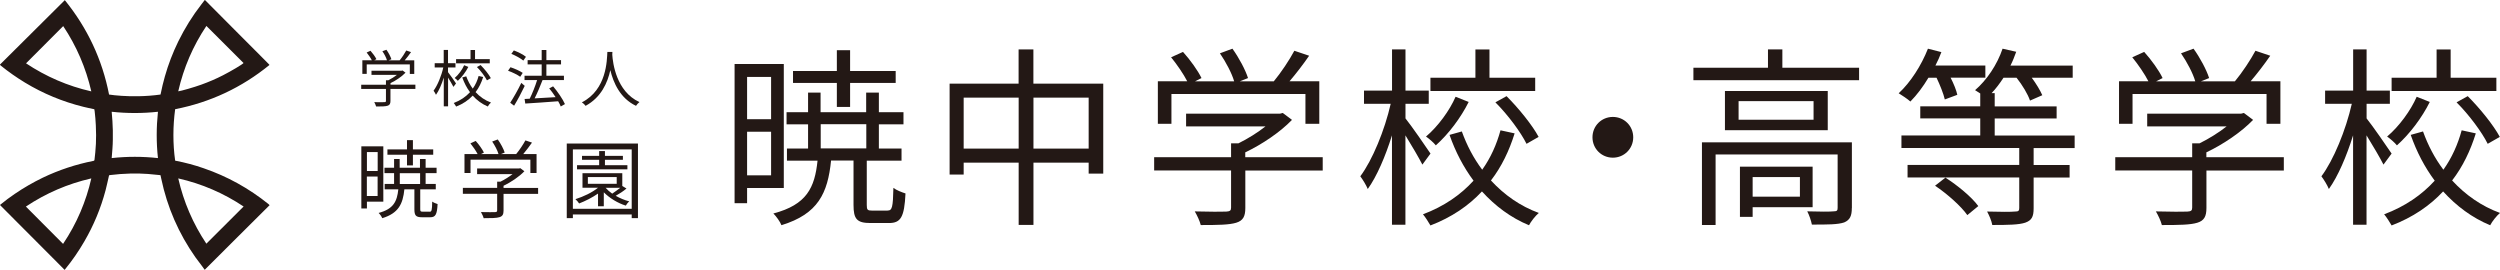 <svg viewBox="0 0 371.81 40.11" xmlns="http://www.w3.org/2000/svg"><g fill="#231815"><path d="m111.11 27.96v2.26h-1.86v-20.7h7.32v18.44zm0-16.52v6.29h3.57v-6.29zm3.57 14.64v-6.49h-3.57v6.49zm17.33 5.23c.66 0 .8-.43.86-3.37.43.34 1.26.66 1.8.83-.17 3.54-.71 4.4-2.46 4.4h-2.75c-2.03 0-2.52-.6-2.52-2.69v-6.6h-3.34c-.49 4.86-1.94 7.95-7.38 9.61-.2-.52-.77-1.31-1.2-1.74 4.97-1.31 6.15-3.83 6.57-7.86h-4.55v-1.8h3.14v-3.6h-3.2v-1.8h3.2v-2.92h1.86v2.92h6.78v-2.92h1.89v2.92h3.66v1.8h-3.66v3.6h3.37v1.8h-5.17v6.6c0 .72.11.83.8.83h2.29zm-7.55-18.98h-6.52v-1.77h6.52v-3.09h1.97v3.09h6.78v1.77h-6.78v3.57h-1.97zm-2.4 9.74h6.78v-3.6h-6.78z"/><path d="m164.08 12.44v13.38h-2.17v-1.63h-8.21v9.26h-2.2v-9.26h-8.18v1.77h-2.09v-13.52h10.26v-5.09h2.2v5.09h10.38zm-12.58 9.66v-7.58h-8.18v7.58zm10.41 0v-7.58h-8.21v7.58z"/><path d="m196.73 25.36h-11.52v5.57c0 1.26-.34 1.89-1.37 2.2s-2.66.34-5.26.34c-.14-.6-.57-1.49-.89-2.03 2.17.06 4.12.06 4.66.03.6-.03.74-.17.74-.6v-5.52h-11.44v-1.97h11.44v-2.06h1.09c1.4-.69 2.86-1.6 4.03-2.52h-11.81v-1.89h13.95l.43-.11 1.37 1.03c-1.77 1.83-4.43 3.63-6.95 4.83v.72h11.52v1.97zm-22.5-6.95h-2.03v-6.32h4.37c-.54-1.06-1.54-2.52-2.4-3.57l1.77-.8c1.06 1.17 2.23 2.8 2.75 3.89l-.97.49h5.83c-.34-1.2-1.26-2.92-2.12-4.17l1.86-.69c.97 1.34 1.94 3.17 2.32 4.37l-1.23.49h5.06c1.09-1.31 2.34-3.2 3.06-4.55l2.2.74c-.89 1.29-1.94 2.66-2.92 3.8h4.43v6.32h-2.06v-4.43h-19.93v4.43z"/><path d="m211.54 24.48c-.49-.97-1.6-2.86-2.52-4.35v13.29h-2v-13.29c-.97 3.12-2.26 6.12-3.6 7.98-.23-.57-.74-1.4-1.11-1.89 1.8-2.4 3.63-6.86 4.52-10.78h-3.97v-1.97h4.17v-6.12h2v6.12h3.46v1.97h-3.46v2.17c.86 1.06 3.17 4.4 3.72 5.23l-1.2 1.63zm13.72-4.64c-.8 2.57-1.94 4.95-3.52 7 1.97 2.14 4.37 3.83 7.12 4.83-.49.4-1.17 1.26-1.46 1.83-2.69-1.11-5.03-2.86-7-5.03-1.97 2.12-4.52 3.86-7.66 5.06-.26-.46-.77-1.26-1.11-1.66 3.12-1.17 5.6-2.89 7.52-5-1.49-2-2.69-4.29-3.57-6.81l1.83-.51c.74 2.06 1.74 3.97 3.03 5.69 1.26-1.77 2.14-3.74 2.72-5.86l2.12.46zm-6.83-4.68c-1.17 2.35-3 4.78-4.89 6.46-.31-.4-1-1-1.46-1.31 1.8-1.52 3.52-3.89 4.4-5.92l1.94.77zm9.89-1.63h-15.58v-1.97h6.69v-4.2h2.09v4.2h6.8zm-4.26.77c1.83 1.83 3.86 4.35 4.77 6.06l-1.8 1.03c-.83-1.69-2.77-4.32-4.63-6.17z"/><path d="m242.9 20.42c0 1.69-1.34 3.03-3.03 3.03s-3.03-1.34-3.03-3.03 1.34-3.03 3.03-3.03 3.03 1.34 3.03 3.03z"/><path d="m276.49 10.07v1.86h-24.64v-1.86h11.09v-2.72h2.14v2.72zm-1.08 20.87c0 1.14-.26 1.77-1.14 2.14-.94.32-2.43.32-4.8.32-.11-.57-.4-1.43-.69-1.97 1.83.06 3.43.06 3.95 0 .49 0 .57-.14.57-.54v-7.92h-18.15v10.49h-2.03v-12.29h22.3v9.78zm-3.58-17.41v5.83h-15.29v-5.83zm-2.11 1.51h-11.15v2.77h11.15zm-9.06 15.78v1.43h-1.89v-7.46h10.81v6.03zm0-4.49v2.92h7.03v-2.92z"/><path d="m286.81 11.55c-.8 1.34-1.72 2.57-2.69 3.55-.37-.34-1.26-.94-1.74-1.23 1.77-1.63 3.37-4.14 4.35-6.63l2 .51c-.26.69-.54 1.34-.89 2h7.43v1.8h-5.17c.46.89.86 1.89 1 2.55l-1.86.69c-.2-.86-.71-2.14-1.23-3.23h-1.2zm15.64 10.47v2.52h5.35v1.86h-5.35v4.58c0 1.26-.29 1.8-1.26 2.14-.94.31-2.52.34-4.89.34-.11-.63-.46-1.43-.77-2 1.94.06 3.63.06 4.15 0 .51 0 .63-.11.63-.52v-4.55h-16.61v-1.86h16.61v-2.52h-17.52v-1.86h11.72v-2.54h-8.92v-1.8h8.92v-1.91c-.29-.2-.6-.37-.77-.49 1.74-1.49 3.29-3.8 4.09-6.17l2.03.46c-.26.72-.51 1.37-.86 2.06h9.26v1.8h-6.09c.66.89 1.26 1.89 1.57 2.6l-1.83.8c-.31-.94-1.14-2.32-2-3.4h-1.94c-.54.83-1.14 1.63-1.77 2.29h.46v1.97h9.21v1.8h-9.21v2.54h11.89v1.86h-6.09zm-13.12 4.4c1.8 1.14 3.95 2.92 4.89 4.23l-1.63 1.34c-.92-1.31-2.97-3.14-4.8-4.37z"/><path d="m339.67 25.36h-11.52v5.57c0 1.26-.34 1.89-1.37 2.2s-2.66.34-5.26.34c-.14-.6-.57-1.49-.89-2.03 2.17.06 4.12.06 4.66.03.6-.03.74-.17.74-.6v-5.52h-11.44v-1.97h11.44v-2.06h1.09c1.4-.69 2.86-1.6 4.03-2.52h-11.81v-1.89h13.95l.43-.11 1.37 1.03c-1.77 1.83-4.43 3.63-6.95 4.83v.72h11.52v1.97zm-22.49-6.95h-2.03v-6.32h4.37c-.54-1.06-1.54-2.52-2.4-3.57l1.77-.8c1.06 1.17 2.23 2.8 2.74 3.89l-.97.49h5.83c-.34-1.2-1.26-2.92-2.12-4.17l1.86-.69c.97 1.34 1.94 3.17 2.32 4.37l-1.23.49h5.06c1.09-1.31 2.34-3.2 3.06-4.55l2.2.74c-.89 1.29-1.94 2.66-2.92 3.8h4.43v6.32h-2.06v-4.43h-19.93v4.43z"/><path d="m354.48 24.48c-.49-.97-1.6-2.86-2.52-4.35v13.29h-2v-13.29c-.97 3.12-2.26 6.12-3.6 7.98-.23-.57-.74-1.4-1.11-1.89 1.8-2.4 3.63-6.86 4.52-10.78h-3.97v-1.97h4.17v-6.12h2v6.12h3.46v1.97h-3.46v2.17c.86 1.06 3.17 4.4 3.72 5.23l-1.2 1.63zm13.73-4.64c-.8 2.57-1.94 4.95-3.52 7 1.97 2.14 4.37 3.83 7.12 4.83-.49.4-1.17 1.26-1.46 1.83-2.69-1.11-5.03-2.86-7-5.03-1.97 2.12-4.52 3.86-7.66 5.06-.26-.46-.77-1.26-1.11-1.66 3.12-1.17 5.6-2.89 7.52-5-1.49-2-2.69-4.29-3.57-6.81l1.83-.51c.74 2.06 1.74 3.97 3.03 5.69 1.26-1.77 2.14-3.74 2.72-5.86l2.12.46zm-6.84-4.68c-1.17 2.35-3 4.78-4.89 6.46-.32-.4-1-1-1.46-1.31 1.8-1.52 3.52-3.89 4.4-5.92l1.94.77zm9.9-1.63h-15.58v-1.97h6.69v-4.2h2.09v4.2h6.8zm-4.26.77c1.83 1.83 3.86 4.35 4.77 6.06l-1.8 1.03c-.83-1.69-2.77-4.32-4.63-6.17z"/><path d="m61.77 13.23h-3.7v1.79c0 .4-.11.61-.44.71s-.85.11-1.69.11c-.05-.19-.18-.48-.28-.65.7.02 1.32.02 1.5 0 .19 0 .24-.05.24-.19v-1.77h-3.68v-.63h3.68v-.66h.35c.45-.22.92-.52 1.29-.81h-3.79v-.61h4.48l.14-.04.44.33c-.57.59-1.42 1.17-2.23 1.55v.23h3.7v.63zm-7.23-2.24h-.65v-2.03h1.41c-.17-.34-.5-.81-.77-1.15l.57-.26c.34.38.72.9.88 1.25l-.31.16h1.88c-.11-.39-.4-.94-.68-1.34l.6-.22c.31.43.62 1.02.74 1.41l-.4.16h1.63c.35-.42.75-1.03.98-1.46l.71.24c-.28.41-.62.85-.94 1.22h1.42v2.03h-.66v-1.42h-6.41v1.42z"/><path d="m67.45 12.94c-.16-.31-.52-.92-.81-1.4v4.27h-.64v-4.27c-.31 1-.73 1.97-1.16 2.56-.07-.18-.24-.45-.36-.61.58-.77 1.17-2.2 1.45-3.46h-1.28v-.63h1.34v-1.97h.64v1.97h1.11v.63h-1.11v.7c.28.34 1.02 1.41 1.19 1.68l-.39.52zm4.41-1.49c-.26.83-.62 1.59-1.13 2.25.63.69 1.41 1.23 2.29 1.55-.16.13-.38.4-.47.59-.86-.36-1.62-.92-2.25-1.62-.63.68-1.45 1.24-2.46 1.63-.08-.15-.25-.4-.36-.53 1-.38 1.8-.93 2.42-1.61-.48-.64-.86-1.38-1.15-2.19l.59-.17c.24.66.56 1.28.97 1.83.41-.57.69-1.2.87-1.88zm-2.2-1.51c-.38.75-.97 1.53-1.57 2.08-.1-.13-.32-.32-.47-.42.58-.49 1.13-1.25 1.41-1.9l.62.25zm3.18-.52h-5.01v-.63h2.15v-1.35h.67v1.35h2.19zm-1.37.25c.59.59 1.24 1.4 1.53 1.95l-.58.33c-.27-.54-.89-1.39-1.49-1.98l.53-.29z"/><path d="m77.37 11.42c-.39-.29-1.18-.68-1.81-.9l.36-.52c.62.2 1.41.55 1.82.84zm.67 1.35c-.46.97-1.06 2.1-1.58 2.95l-.58-.44c.47-.72 1.15-1.9 1.65-2.95zm-.21-3.76c-.38-.32-1.15-.75-1.78-1l.37-.51c.63.23 1.41.62 1.8.95zm5.57 6.83c-.09-.23-.22-.5-.39-.78-1.77.14-3.62.26-4.89.34l-.1-.68.76-.04c.39-.78.83-1.89 1.1-2.77h-1.87v-.65h2.55v-1.68h-2.09v-.64h2.09v-1.5h.7v1.5h2.18v.64h-2.18v1.68h2.61v.65h-3.18c-.34.87-.77 1.92-1.18 2.72.95-.05 2.04-.11 3.12-.18-.29-.45-.62-.91-.95-1.31l.58-.3c.69.81 1.44 1.91 1.76 2.64l-.63.36z"/><path d="m91.08 7.72c0 .12 0 .27-.02.42.08 1.21.58 5.46 4.04 7.04-.19.15-.4.38-.51.56-2.37-1.12-3.38-3.47-3.82-5.31-.4 1.84-1.35 4.05-3.68 5.31-.12-.17-.34-.39-.55-.52 3.72-1.9 3.72-6.29 3.79-7.5z"/><path d="m54.57 29.99v1.01h-.83v-9.24h3.27v8.23zm0-7.37v2.81h1.6v-2.81zm1.59 6.53v-2.9h-1.6v2.9zm7.74 2.34c.29 0 .36-.19.38-1.51.19.15.56.29.8.37-.08 1.58-.32 1.96-1.1 1.96h-1.23c-.91 0-1.12-.27-1.12-1.2v-2.95h-1.49c-.22 2.17-.87 3.55-3.29 4.29-.09-.23-.34-.59-.54-.78 2.22-.59 2.74-1.71 2.93-3.51h-2.03v-.8h1.4v-1.61h-1.43v-.8h1.43v-1.3h.83v1.3h3.02v-1.3h.84v1.3h1.63v.8h-1.63v1.61h1.51v.8h-2.31v2.95c0 .32.05.37.36.37h1.02zm-3.37-8.48h-2.91v-.79h2.91v-1.38h.88v1.38h3.02v.79h-3.02v1.59h-.88zm-1.07 4.36h3.02v-1.61h-3.02z"/><path d="m80.03 28.83h-5.14v2.49c0 .56-.15.84-.61.98s-1.19.15-2.35.15c-.06-.27-.26-.66-.4-.91.97.02 1.84.02 2.08.01.27-.01.33-.08.33-.27v-2.46h-5.1v-.88h5.1v-.92h.49c.63-.31 1.28-.72 1.8-1.12h-5.27v-.84h6.23l.19-.05.61.46c-.79.82-1.98 1.62-3.1 2.16v.32h5.14zm-10.04-3.1h-.91v-2.82h1.95c-.24-.47-.69-1.12-1.07-1.59l.79-.36c.47.52.99 1.25 1.22 1.73l-.43.22h2.6c-.15-.54-.56-1.3-.94-1.86l.83-.31c.43.6.87 1.42 1.03 1.95l-.55.22h2.26c.49-.59 1.05-1.43 1.37-2.03l.98.33c-.4.57-.87 1.19-1.3 1.7h1.98v2.82h-.92v-1.98h-8.9v1.98z"/><path d="m94.88 21.35v11.09h-.93v-.54h-8.75v.54h-.91v-11.09zm-.93 9.7v-8.83h-8.75v8.83zm-.78-3.01c-.47.4-1.07.79-1.6 1.08.63.36 1.33.65 2.02.83-.18.14-.41.43-.52.63-1.19-.37-2.41-1.11-3.27-1.98v2.08h-.86v-1.89c-.87.6-1.88 1.11-2.81 1.47-.1-.17-.38-.49-.55-.64 1.2-.38 2.46-.97 3.36-1.7h-2.31v-2.16h5.92v1.9l.61.37zm.14-2.86h-7.49v-.61h3.29v-.8h-2.55v-.59h2.55v-.71h.86v.71h2.67v.59h-2.67v.8h3.34zm-5.88 2.16h4.29v-1.01h-4.29zm2.64.59c.27.31.6.6.98.87.4-.27.84-.59 1.2-.87z"/><path d="m30.46 0h.03s.06.07.09.1c1.42 1.43 2.85 2.87 4.28 4.3 1.3 1.3 2.59 2.59 3.88 3.89.41.41.82.82 1.23 1.24.04.03.07.08.11.13-4.14 3.37-8.81 5.56-14.03 6.58-.17 1.28-.26 2.55-.26 3.83s.08 2.55.26 3.82c.04 0 .06.02.08.02 1.41.27 2.8.64 4.15 1.11 3.53 1.21 6.74 2.99 9.65 5.33.06.05.11.1.16.16v.03s-.01 0-.02 0c-.53.53-1.05 1.06-1.59 1.58-1.26 1.26-2.53 2.52-3.8 3.78-1.38 1.37-2.75 2.74-4.13 4.12-.03.03-.06.07-.09.1h-.02c-.1-.14-.2-.28-.3-.42-.36-.48-.72-.94-1.07-1.43-2.5-3.55-4.2-7.45-5.09-11.7-.04-.17-.07-.34-.11-.51-.04 0-.06-.01-.09-.02-.6-.06-1.19-.12-1.78-.17-.88-.07-1.75-.08-2.63-.06-1.02.03-2.03.1-3.04.23-.1.01-.1.01-.13.12-.17.71-.31 1.43-.5 2.14-.71 2.67-1.76 5.2-3.15 7.59-.84 1.45-1.78 2.82-2.84 4.12-.03.03-.05.07-.07.11h-.06c-.04-.05-.09-.11-.14-.16-.96-.96-1.92-1.93-2.88-2.89-1.31-1.32-2.63-2.64-3.95-3.96-.84-.84-1.68-1.68-2.52-2.53-.03-.03-.06-.06-.09-.1.04-.03.08-.06.11-.09.67-.55 1.37-1.07 2.09-1.56 1.32-.9 2.71-1.7 4.15-2.4 2.42-1.16 4.94-1.99 7.57-2.51q.11-.02.13-.13c.04-.37.08-.74.12-1.11.09-.86.12-1.73.12-2.59 0-.49-.02-.97-.04-1.46-.03-.69-.09-1.38-.17-2.07-.01-.1-.03-.21-.05-.31-.04 0-.08-.02-.11-.03-.51-.11-1.02-.21-1.53-.34-3.07-.76-5.97-1.96-8.68-3.6-1.25-.76-2.45-1.6-3.59-2.52-.05-.04-.1-.09-.14-.14 3.24-3.21 6.45-6.41 9.66-9.6 3.36 4.15 5.56 8.82 6.58 14.04.9.14 2.64.29 4.39.25 1.09-.02 2.17-.1 3.26-.25.01-.04.02-.08.03-.12.17-.86.38-1.72.62-2.57.51-1.8 1.18-3.54 2-5.22.96-1.95 2.1-3.79 3.44-5.51.17-.22.34-.43.5-.65m-3.95 26.54c.8 3.51 2.2 6.74 4.18 9.71l5.54-5.53c-2.97-1.98-6.2-3.38-9.72-4.18m-22.65-17.12c2.98 1.98 6.2 3.38 9.72 4.18-.81-3.51-2.2-6.74-4.18-9.71-1.85 1.85-3.68 3.69-5.53 5.54m9.71 17.11c-3.52.81-6.74 2.2-9.73 4.19 1.85 1.85 3.68 3.7 5.53 5.55 1.02-1.52 1.88-3.1 2.59-4.76.68-1.6 1.22-3.25 1.61-4.98m12.93-12.95c.44-.05 2.37-.61 3.42-.99 1.11-.4 2.19-.86 3.24-1.4 1.21-.62 2.9-1.62 3.05-1.82-1.82-1.82-3.64-3.64-5.46-5.45-.01-.01-.03-.02-.04-.04h-.01s0 0-.03 0c-1.98 2.96-3.37 6.19-4.17 9.69m-3.02 9.94c-.25-2.31-.24-4.59 0-6.89-2.3.25-4.59.25-6.88 0 .04.48.08.93.11 1.39s.05.92.06 1.37c.01.46.01.92 0 1.38 0 .46-.03.92-.06 1.38s-.07.91-.11 1.37c2.3-.25 4.58-.25 6.88 0"/></g></svg>